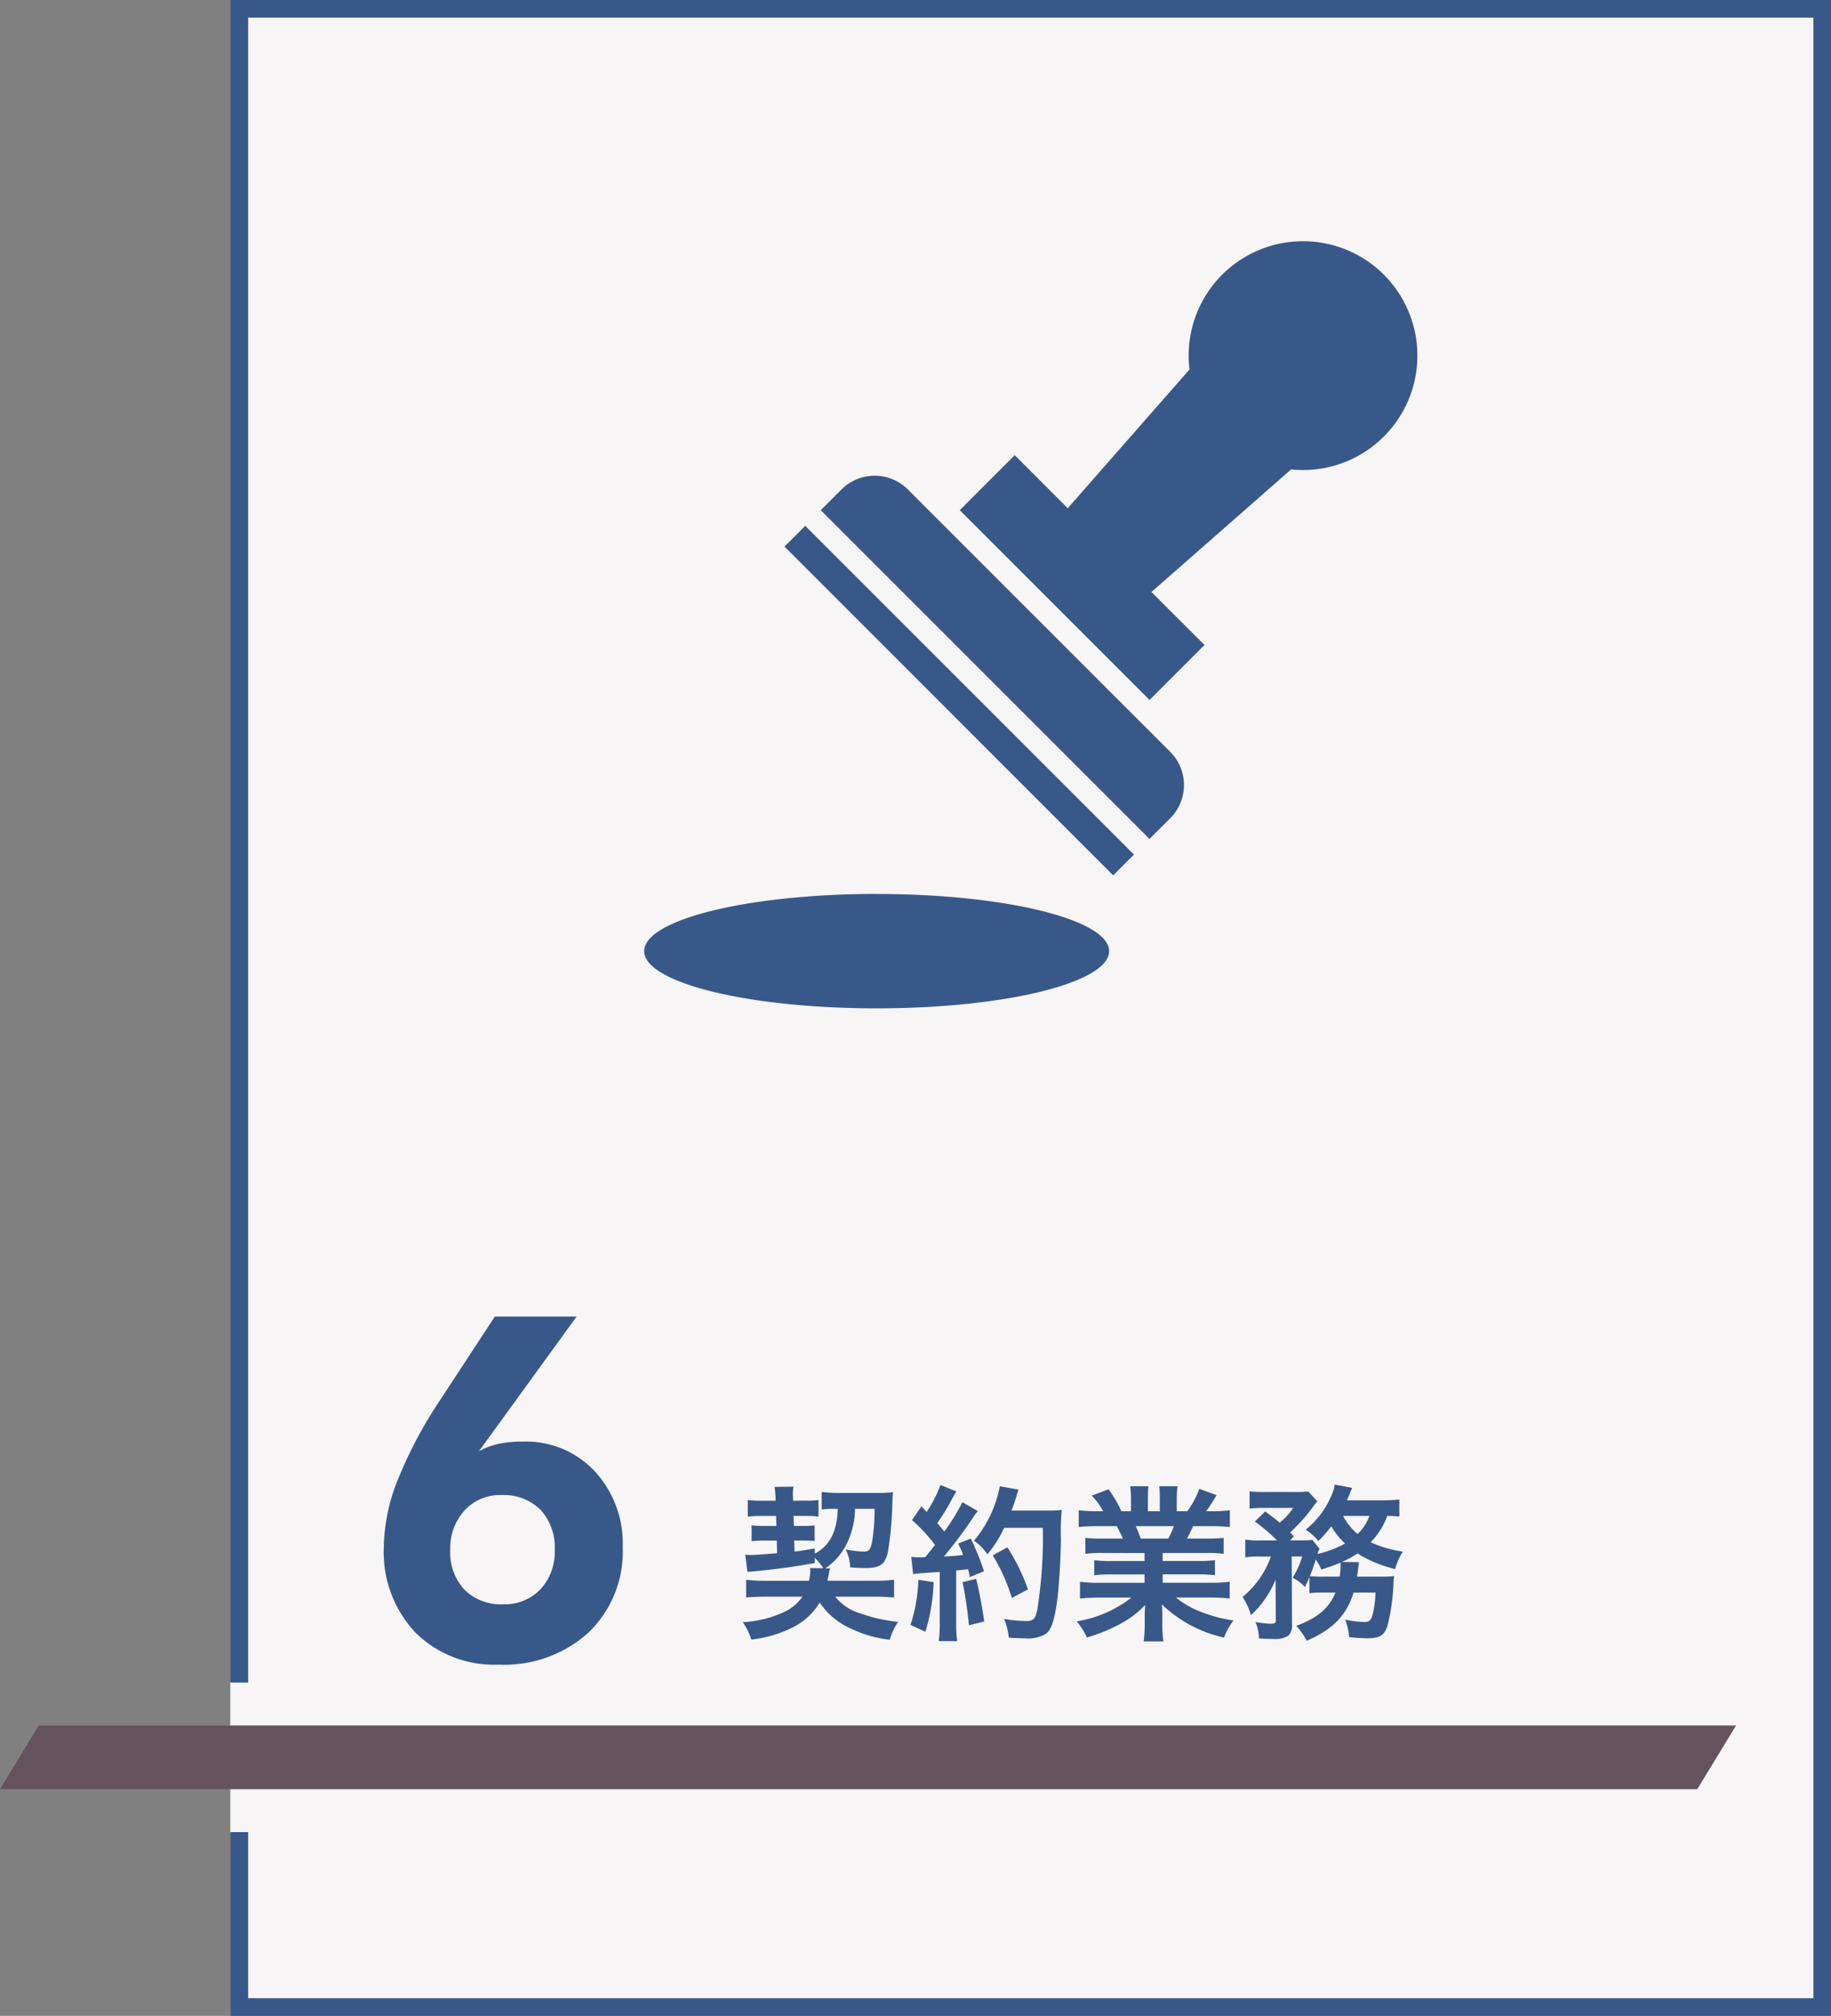<svg xmlns="http://www.w3.org/2000/svg" width="182.881" height="201.3" viewBox="0 0 182.881 201.3">
  <rect x="0" y="0" width="182.881" height="201.3" fill="#808080" stroke="none"/>
  <g id="_6" data-name="6" transform="translate(-13762 -9183.881)">
    <rect id="長方形_977" data-name="長方形 977" width="158.093" height="199.54" transform="translate(13785.908 9184.761)" fill="#f7f5f5" stroke="#385889" stroke-linecap="round" stroke-miterlimit="10" stroke-width="1.759"/>
    <path id="パス_898" data-name="パス 898" d="M2685.677,1544.312l-32.827-32.828,2.072-2.07,32.834,32.828Zm5.7-5.7a4.69,4.69,0,0,0,0-6.631l-26.205-26.2a4.687,4.687,0,0,0-6.629,0l-2.072,2.071,32.834,32.828Zm-1.876-22.592,13.947-12.241a11.426,11.426,0,0,0,9.27-19.442h0a11.423,11.423,0,0,0-19.417,9.462l-12.161,13.856-5.295-5.3-5.49,5.492,18.955,18.954,5.489-5.489Zm-27.447,30.151c-12.822,0-23.217,2.558-23.217,5.713s10.4,5.712,23.217,5.712,23.218-2.558,23.218-5.712S2674.874,1546.176,2662.052,1546.176Z" transform="translate(11187.506 7726.978)" fill="#385889"/>
    <g id="グループ_587" data-name="グループ 587" transform="translate(13800.338 9315.349)">
      <path id="パス_904" data-name="パス 904" d="M2628.137,1577.848a7.622,7.622,0,0,1,1.962-.735,11.517,11.517,0,0,1,2.451-.223,9.391,9.391,0,0,1,7.154,2.966,10.617,10.617,0,0,1,2.79,7.585,11.167,11.167,0,0,1-3.4,8.5,12.482,12.482,0,0,1-8.952,3.222,11.155,11.155,0,0,1-8.369-3.222,11.72,11.72,0,0,1-3.14-8.544,18.776,18.776,0,0,1,1.389-6.676,43.827,43.827,0,0,1,4.284-8.052l5.416-8.264h8.169Zm-2.871,9.874a5.427,5.427,0,0,0,1.424,3.959,5.141,5.141,0,0,0,3.852,1.457,4.917,4.917,0,0,0,3.736-1.5,5.451,5.451,0,0,0,1.424-3.921,5.524,5.524,0,0,0-1.424-4.025,5.232,5.232,0,0,0-3.922-1.46,4.768,4.768,0,0,0-3.665,1.541,5.581,5.581,0,0,0-1.424,3.946Z" transform="translate(-2618.636 -1564.403)" fill="#385889"/>
    </g>
    <g id="グループ_736" data-name="グループ 736" transform="translate(13836.186 9332.13)" style="isolation: isolate">
      <path id="パス_1126" data-name="パス 1126" d="M2654.532,1585.746a6.954,6.954,0,0,0-.852-1.039v.518c-1.975.371-4.368.688-6.728.888l-.218-1.722c.2.015.368.032.5.032.42,0,1.424-.067,2.678-.183l-.032-1.258h-1.172a9.464,9.464,0,0,0-1.338.068v-1.589a9.524,9.524,0,0,0,1.389.064h1.088l-.035-1h-1.488a10.7,10.7,0,0,0-1.34.068v-1.657a10.578,10.578,0,0,0,1.34.066h1.438v-.335c-.015-.3-.05-.72-.1-1.039l1.893-.032a3.8,3.8,0,0,0-.067.8,1.6,1.6,0,0,0,.017.233V1579h1.254a10.529,10.529,0,0,0,1.289-.066v1.657a9.706,9.706,0,0,0-1.27-.068h-1.222l.032,1h.9a9.628,9.628,0,0,0,1.173-.05v1.556a11.816,11.816,0,0,0-1.205-.05h-.837l.033,1.107c.685-.086,1.037-.134,2.025-.319v.52c1.506-.8,2.226-2.192,2.293-4.471h-.284a9.566,9.566,0,0,0-1.323.068v-1.757a15.284,15.284,0,0,0,1.943.1h3.53a14.263,14.263,0,0,0,1.658-.068c-.034.337-.052.536-.067.989a35.837,35.837,0,0,1-.435,4.92c-.268,1.272-.77,1.657-2.192,1.657-.535,0-.954-.018-1.591-.068a4.16,4.16,0,0,0-.45-1.79,11.164,11.164,0,0,0,1.807.219c.552,0,.7-.2.87-1.19a22.306,22.306,0,0,0,.218-3.081h-1.96a8.147,8.147,0,0,1-.986,3.8,6.507,6.507,0,0,1-1.975,2.143h.469a5.487,5.487,0,0,0-.151.721c-.05.216-.067.3-.117.517h4.519a15.742,15.742,0,0,0,2.142-.1v1.775c-.519-.05-1.155-.085-2.092-.085h-3.782a4.894,4.894,0,0,0,2.477,1.657,15.357,15.357,0,0,0,3.8.855,6.475,6.475,0,0,0-.837,1.791,12.217,12.217,0,0,1-4-1.173,7.294,7.294,0,0,1-2.994-2.544,6.569,6.569,0,0,1-2.677,2.477,12.413,12.413,0,0,1-4.151,1.222,6.713,6.713,0,0,0-.855-1.741,10.912,10.912,0,0,0,4.386-1.138,4.551,4.551,0,0,0,1.572-1.406h-3.446c-1.005,0-1.657.035-2.177.085V1586.9a16.882,16.882,0,0,0,2.177.1h4.1a5.664,5.664,0,0,0,.134-.953,1.109,1.109,0,0,0-.035-.319Z" transform="translate(-2646.482 -1577.393)" fill="#385889"/>
      <path id="パス_1127" data-name="パス 1127" d="M2661.806,1587.171a18.614,18.614,0,0,1-.821,4.954l-1.49-.685a15.737,15.737,0,0,0,.786-4.5Zm-2.226-2.527a4.522,4.522,0,0,0,.718.05c.118,0,.286,0,.671-.018.569-.7.636-.784.971-1.219a15.569,15.569,0,0,0-2.294-2.479l.955-1.388c.233.285.333.385.5.586a12.269,12.269,0,0,0,1.389-2.71l1.591.651c-.1.151-.168.269-.353.6a22.517,22.517,0,0,1-1.556,2.561c.286.335.469.536.7.837a18.987,18.987,0,0,0,1.806-2.929l1.541.887a7.085,7.085,0,0,0-.552.77,44.055,44.055,0,0,1-2.828,3.767c.986-.05,1.054-.05,1.908-.152a8.879,8.879,0,0,0-.486-1.138l1.256-.5a25.162,25.162,0,0,1,1.322,3.264l-1.407.586c-.083-.388-.116-.52-.183-.786-.5.05-.888.1-1.188.116v5.272a12.11,12.11,0,0,0,.1,1.791h-1.842a12.046,12.046,0,0,0,.1-1.791v-5.121c-.72.05-1.239.082-1.573.118a10.009,10.009,0,0,0-1.089.1Zm6.477,2.192a41.847,41.847,0,0,1,.8,4.267l-1.524.37a39.24,39.24,0,0,0-.635-4.3Zm2.795-5.086a11.655,11.655,0,0,1-1.674,2.643,4.916,4.916,0,0,0-1.339-1.355,11.829,11.829,0,0,0,2.577-5.439l1.874.335a5.092,5.092,0,0,0-.218.686c-.218.688-.284.888-.485,1.406h3.648a9.159,9.159,0,0,0,1.373-.068,21.4,21.4,0,0,0-.084,2.914c-.017,1.907-.2,4.82-.385,6.191-.268,1.926-.569,2.846-1.122,3.28a3.57,3.57,0,0,1-2.142.435c-.435,0-.954-.017-1.556-.067a6.836,6.836,0,0,0-.469-1.873,13,13,0,0,0,2.193.216c.753,0,.937-.2,1.138-1.237a46.4,46.4,0,0,0,.536-8.067Zm.769,7a18.437,18.437,0,0,0-1.907-4.252l1.456-.8a19.136,19.136,0,0,1,2.057,4.2Z" transform="translate(-2642.743 -1577.43)" fill="#385889"/>
      <path id="パス_1128" data-name="パス 1128" d="M2674.985,1584.229a12.661,12.661,0,0,0-1.724.084v-1.59a15.217,15.217,0,0,0,1.724.068h2.025c-.251-.536-.434-.923-.618-1.24h-1.808c-.82,0-1.456.034-1.991.084v-1.672a14.338,14.338,0,0,0,1.907.1h.535a7.042,7.042,0,0,0-1.137-1.556l1.672-.636a11.654,11.654,0,0,1,1.289,2.192h.955v-1.189a9.323,9.323,0,0,0-.083-1.305h1.824a11.216,11.216,0,0,0-.05,1.237v1.258h1.188v-1.258a11.878,11.878,0,0,0-.05-1.237h1.824a8.767,8.767,0,0,0-.083,1.305v1.189h1.054a8.96,8.96,0,0,0,1.205-2.242l1.724.636c-.4.668-.669,1.087-1.039,1.607h.47a13.748,13.748,0,0,0,1.891-.1v1.672c-.519-.05-1.171-.084-1.991-.084h-1.674c-.318.67-.385.82-.619,1.24h1.941a15.372,15.372,0,0,0,1.724-.068v1.59a12.483,12.483,0,0,0-1.724-.084h-4.368v.8h3.5a11.937,11.937,0,0,0,1.724-.085v1.506a12.5,12.5,0,0,0-1.724-.084h-3.5v.838h4.669a14.8,14.8,0,0,0,2.025-.1v1.674a18.092,18.092,0,0,0-2.009-.1H2682.3a8.7,8.7,0,0,0,2.275,1.338,14.274,14.274,0,0,0,3.482.953,6.669,6.669,0,0,0-.954,1.708,13.047,13.047,0,0,1-6.209-3.315,11.583,11.583,0,0,1,.05,1.189v.82a9.529,9.529,0,0,0,.117,1.692h-1.975a12.514,12.514,0,0,0,.1-1.707v-.8a11.286,11.286,0,0,1,.05-1.139,9.341,9.341,0,0,1-2.41,1.844,16.2,16.2,0,0,1-3.414,1.406,6.872,6.872,0,0,0-1.021-1.607,12.044,12.044,0,0,0,5.472-2.376h-3.113a18.441,18.441,0,0,0-2.027.1v-1.674a15.575,15.575,0,0,0,2.01.1h4.435v-.838h-3.314a12.231,12.231,0,0,0-1.707.084v-1.506a11.681,11.681,0,0,0,1.707.085h3.314v-.8Zm6.562-1.438a9.638,9.638,0,0,0,.552-1.24h-3.815a10.75,10.75,0,0,1,.5,1.24Z" transform="translate(-2639.037 -1577.401)" fill="#385889"/>
      <path id="パス_1129" data-name="パス 1129" d="M2693.262,1588.217a8.838,8.838,0,0,0-1.323.067v-1.607c-.167.417-.233.536-.451.986a4.3,4.3,0,0,0-1.223-.92,8.85,8.85,0,0,0,.955-2.124h-1.055l.035,6.778a1.477,1.477,0,0,1-.353,1.121,2.471,2.471,0,0,1-1.556.335c-.367,0-.886-.018-1.389-.05a4.731,4.731,0,0,0-.35-1.641,9.653,9.653,0,0,0,1.49.169c.452,0,.552-.068.535-.4l-.018-4a9.936,9.936,0,0,1-2.46,3.547,7.025,7.025,0,0,0-.835-1.823,9.2,9.2,0,0,0,2.828-4.032h-1.155a7.864,7.864,0,0,0-1.406.082v-1.773a9.273,9.273,0,0,0,1.506.084h1.672a17.9,17.9,0,0,0-2.225-1.891l1.038-1.005c.937.7,1.021.755,1.439,1.121a6.35,6.35,0,0,0,1.356-1.474H2687.4a12.02,12.02,0,0,0-1.439.068v-1.723a13.6,13.6,0,0,0,1.572.066h2.863a12.547,12.547,0,0,0,1.421-.05l.905.971c-.067.085-.2.251-.37.485a16.331,16.331,0,0,1-2.342,2.627c.149.167.218.219.367.4l-.367.4h1a11.276,11.276,0,0,0,1.223-.05l.719.887a2.761,2.761,0,0,0-.2.517,10.637,10.637,0,0,0,2.745-1.037,7.647,7.647,0,0,1-1.374-1.723,13.5,13.5,0,0,1-1.289,1.47,5.543,5.543,0,0,0-1.271-1.135,8.584,8.584,0,0,0,2.494-3.231,4.719,4.719,0,0,0,.418-1.272l1.739.333a5.479,5.479,0,0,0-.25.586c-.084.219-.151.369-.286.654h3.466a15.46,15.46,0,0,0,1.774-.083v1.707a8.4,8.4,0,0,0-1.205-.068,7.345,7.345,0,0,1-1.657,2.627,11.2,11.2,0,0,0,3.213.938,6.148,6.148,0,0,0-.771,1.739,12.563,12.563,0,0,1-3.764-1.556,9.134,9.134,0,0,1-1.556.852l1.707.018a1.039,1.039,0,0,0-.017.219c-.017.083-.033.184-.05.3,0,.086-.018.119-.034.269-.017.234-.05.353-.083.654h2.376a7.451,7.451,0,0,0,1.322-.068,6.019,6.019,0,0,0-.067.738,20.4,20.4,0,0,1-.586,4.2c-.335,1.021-.77,1.287-2.075,1.287a15.97,15.97,0,0,1-1.774-.117,5.611,5.611,0,0,0-.386-1.74,10.623,10.623,0,0,0,1.926.234c.536,0,.7-.2.887-1.054a12.062,12.062,0,0,0,.218-1.89h-2.192c-.72,2.293-2.042,3.665-4.686,4.82a6.86,6.86,0,0,0-1.037-1.492c2.142-.8,3.247-1.739,3.916-3.328Zm1.707-1.59a11.626,11.626,0,0,0,.083-1.257.332.332,0,0,0-.017-.134c-.637.269-.988.385-1.908.686a5.793,5.793,0,0,0-.554-1c-.218.7-.35,1.053-.585,1.657a11.865,11.865,0,0,0,1.374.05Zm.335-6.06a5.893,5.893,0,0,0,1.439,1.807,4.7,4.7,0,0,0,1.188-1.807Z" transform="translate(-2635.338 -1577.438)" fill="#385889"/>
    </g>
    <rect id="長方形_979" data-name="長方形 979" width="5.133" height="14.937" transform="translate(13785 9351.898)" fill="#f7f5f5"/>
    <path id="パス_255" data-name="パス 255" d="M2758.381,1602.487H2588.855l3.872-6.363h169.526Z" transform="translate(11173.145 7760.061)" fill="#64525c"/>
  </g>
</svg>
